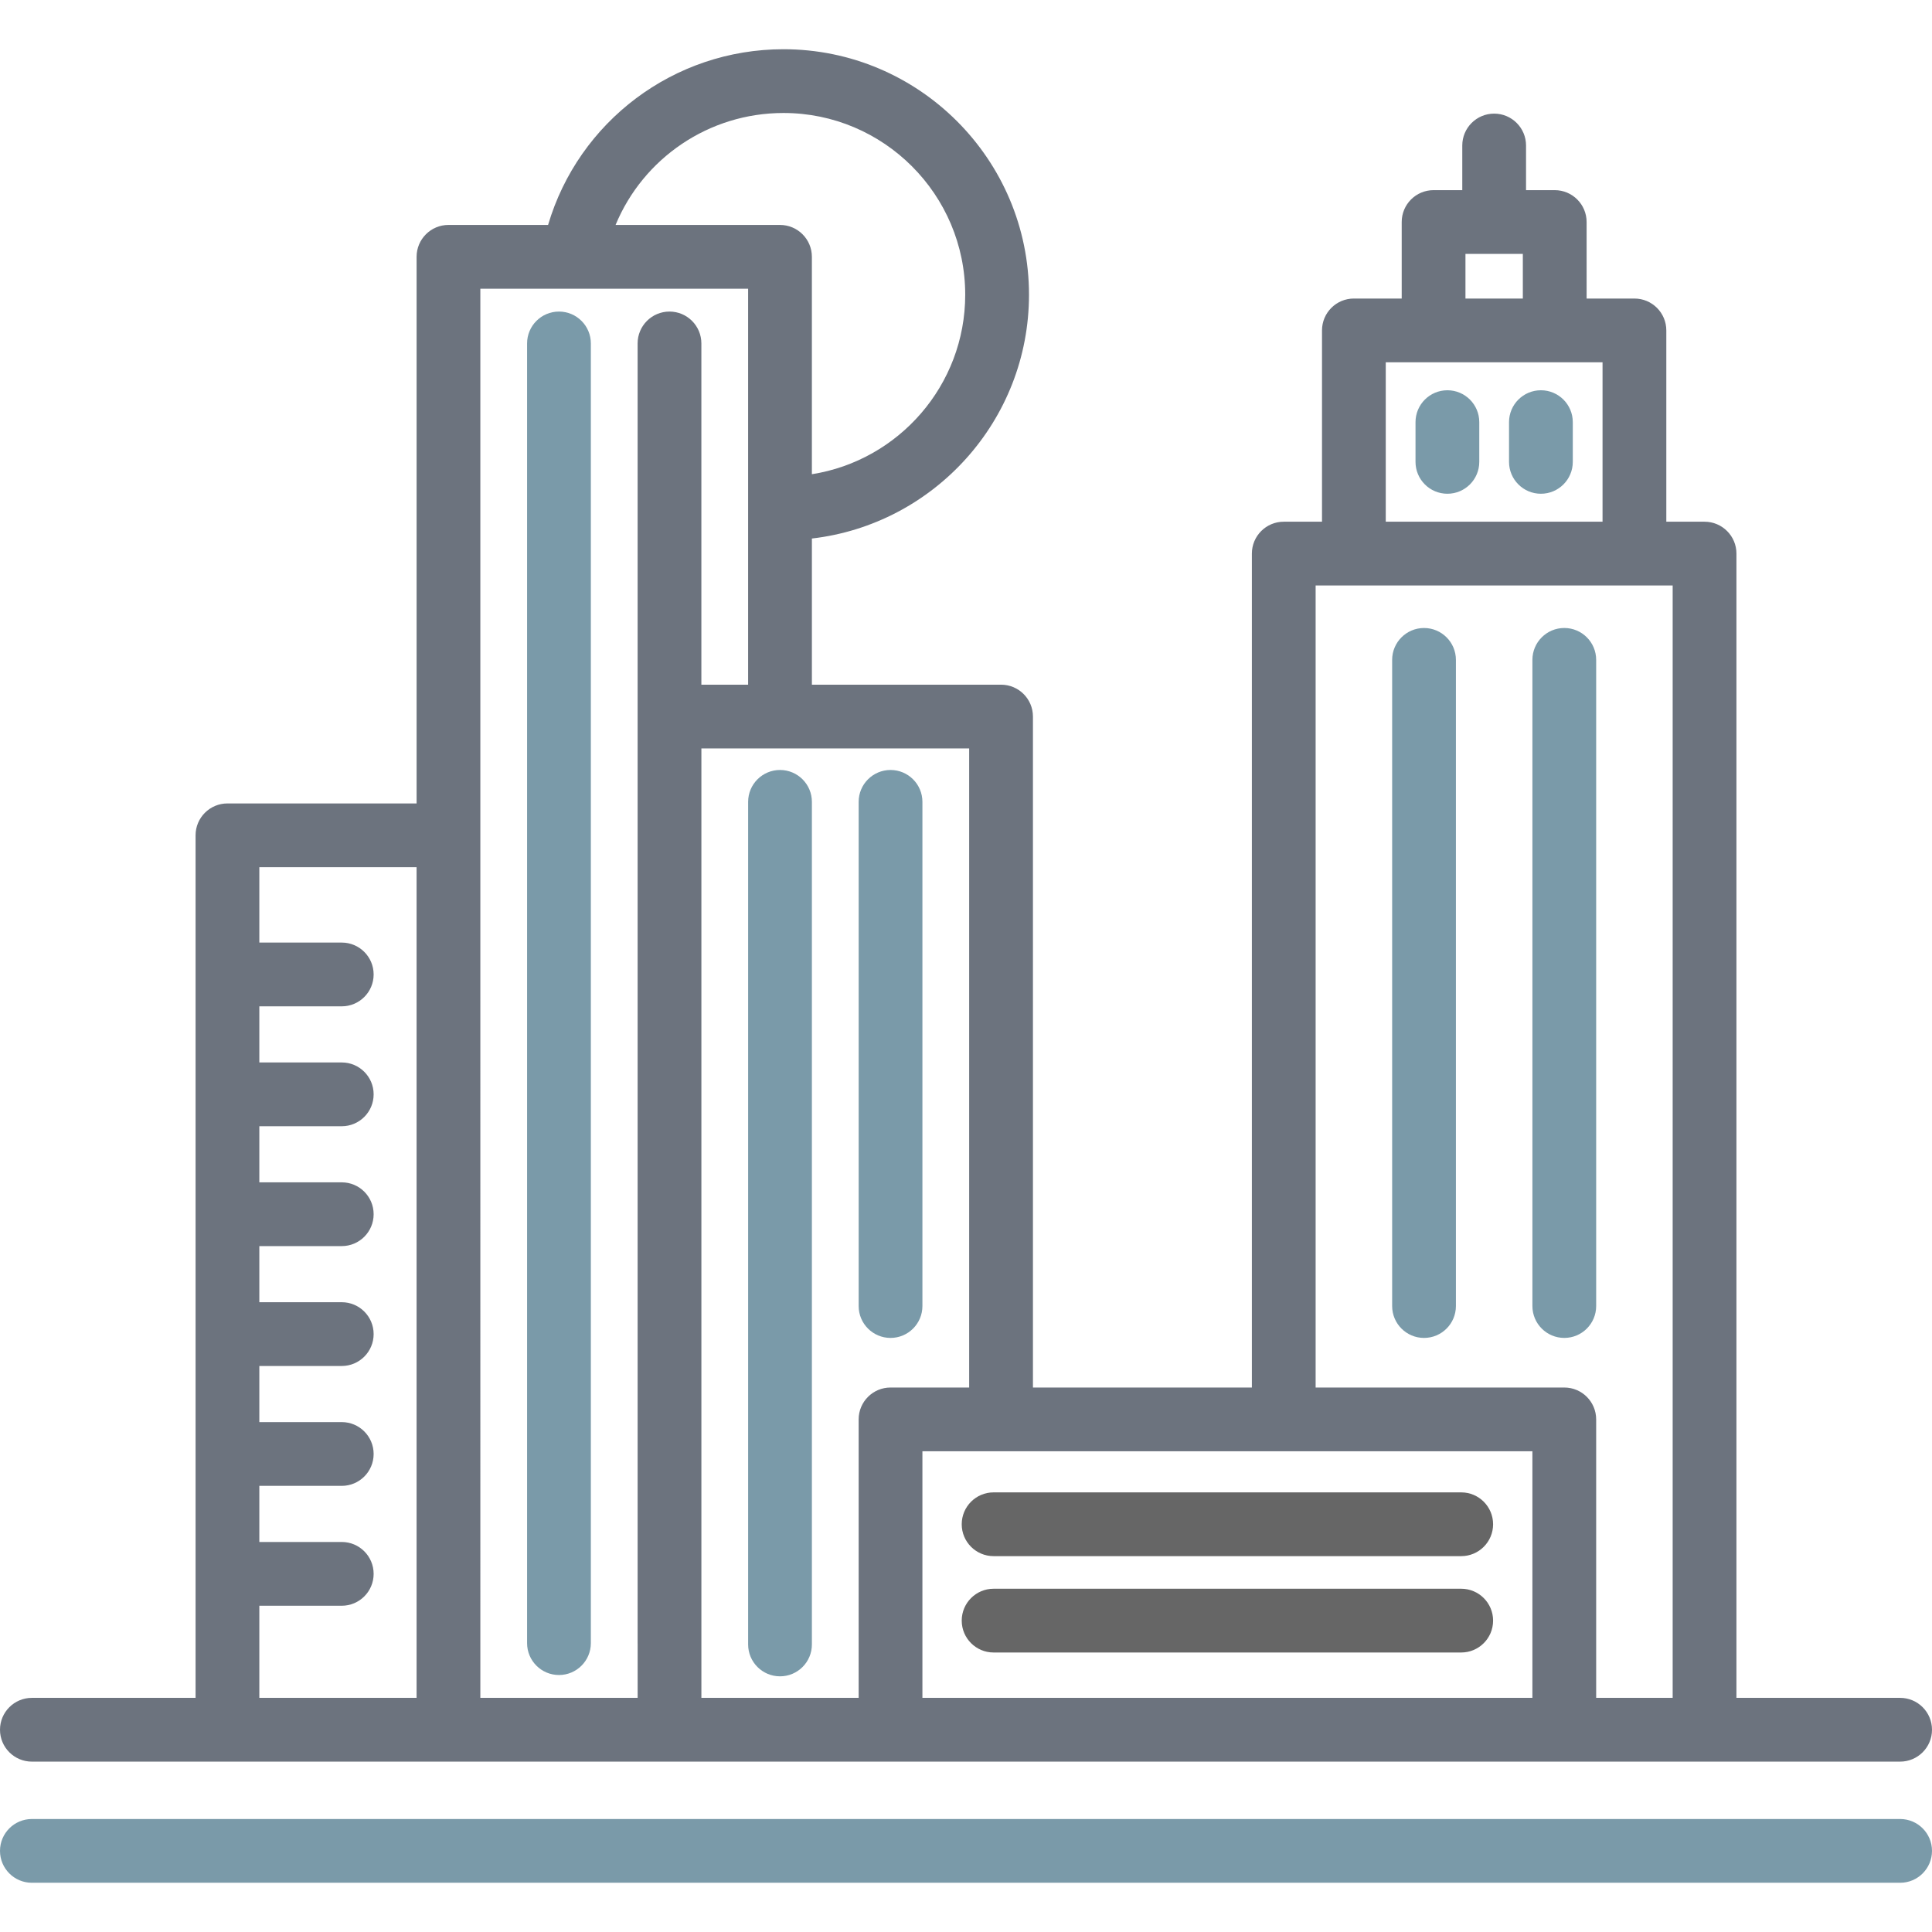 <?xml version="1.0" encoding="iso-8859-1"?>
<!-- Generator: Adobe Illustrator 19.0.0, SVG Export Plug-In . SVG Version: 6.00 Build 0)  -->
<svg version="1.1" id="Layer_1" xmlns="http://www.w3.org/2000/svg" xmlns:xlink="http://www.w3.org/1999/xlink" x="0px" y="0px"
	 viewBox="0 0 512 512" style="enable-background:new 0 0 512 512;" xml:space="preserve">
<g>
	<g>
		<path fill="#6c737e" d="M503.551,449.951h-43.377V146.709c0-4.666-3.782-8.449-8.449-8.449H441.59V87.565c0-4.666-3.782-8.449-8.449-8.449
			h-12.673V58.839c0-4.666-3.782-8.449-8.449-8.449h-7.603V38.561c0-4.666-3.782-8.449-8.449-8.449s-8.449,3.783-8.449,8.449v11.828
			h-7.603c-4.667,0-8.449,3.783-8.449,8.449v20.277h-12.673c-4.667,0-8.449,3.783-8.449,8.449v50.696h-10.136
			c-4.667,0-8.449,3.783-8.449,8.449v220.998h-58.018V189.898c0-4.666-3.782-8.449-8.449-8.449h-50.132v-38.734
			c32.34-3.744,57.534-31.283,57.534-64.61c0-35.874-29.185-65.059-65.059-65.059c-29.129,0-54.315,19.203-62.388,46.564h-26.397
			c-4.666,0-8.449,3.783-8.449,8.449v144.86H60.277c-4.666,0-8.449,3.783-8.449,8.449v228.583H8.449
			C3.783,449.951,0,453.734,0,458.4s3.783,8.449,8.449,8.449h495.102c4.667,0,8.449-3.783,8.449-8.449
			S508.218,449.951,503.551,449.951z M110.397,449.951H68.725v-24.414h21.844c4.666,0,8.449-3.783,8.449-8.449
			c0-4.666-3.783-8.449-8.449-8.449H68.725v-14.871h21.844c4.666,0,8.449-3.783,8.449-8.449s-3.783-8.449-8.449-8.449H68.725
			v-14.871h21.844c4.666,0,8.449-3.783,8.449-8.449s-3.783-8.449-8.449-8.449H68.725v-14.871h21.844
			c4.666,0,8.449-3.783,8.449-8.449c0-4.666-3.783-8.449-8.449-8.449H68.725V298.46h21.844c4.666,0,8.449-3.783,8.449-8.449
			c0-4.666-3.783-8.449-8.449-8.449H68.725v-14.871h21.844c4.666,0,8.449-3.783,8.449-8.449c0-4.666-3.783-8.449-8.449-8.449H68.725
			v-19.976h41.672V449.951z M388.362,67.289h15.206v11.828h-15.206V67.289z M367.24,96.014h57.45v42.243h-57.45V96.014z
			 M207.631,29.943c26.555,0,48.161,21.604,48.161,48.161c0,23.996-17.642,43.945-40.635,47.569V68.059
			c0-4.666-3.783-8.449-8.449-8.449h-43.573C170.452,41.947,187.81,29.943,207.631,29.943z M177.422,82.567
			c-4.666,0-8.449,3.783-8.449,8.449v344.431c0,0.037,0.005,0.072,0.006,0.109v14.394h-41.683V76.509h70.962v104.94h-12.387V91.016
			C185.871,86.35,182.088,82.567,177.422,82.567z M227.551,376.156v73.795h-41.675V198.347h70.962v169.36H236
			C231.334,367.707,227.551,371.49,227.551,376.156z M406.104,449.951H244.45v-65.345h161.653V449.951z M443.274,449.951h-20.273
			v-73.795c0-4.666-3.782-8.449-8.449-8.449h-65.897V155.159h94.619V449.951z"/>
	</g>
</g>
<g>
	<g>
		<path fill="#7a9aa9" d="M503.551,482.056H8.449c-4.666,0-8.449,3.783-8.449,8.449s3.783,8.449,8.449,8.449h495.102
			c4.667,0,8.449-3.783,8.449-8.449S508.217,482.056,503.551,482.056z"/>
	</g>
</g>
<g>
	<g>
		<path fill="#7a9aa9" d="M148.133,82.567c-4.666,0-8.449,3.783-8.449,8.449v344.431c0,4.666,3.783,8.449,8.449,8.449
			c4.666,0,8.449-3.783,8.449-8.449V91.016C156.583,86.35,152.8,82.567,148.133,82.567z"/>
	</g>
</g>
<g>
	<g>
		<path fill="#7a9aa9" d="M206.712,204.053c-4.666,0-8.449,3.783-8.449,8.449v223.294c0,4.666,3.783,8.449,8.449,8.449
			c4.666,0,8.449-3.783,8.449-8.449V212.502C215.161,207.836,211.378,204.053,206.712,204.053z"/>
	</g>
</g>
<g>
	<g>
		<path fill="#7a9aa9" d="M236.001,204.053c-4.666,0-8.449,3.783-8.449,8.449v133.613c0,4.666,3.783,8.448,8.449,8.448
			c4.666,0,8.449-3.783,8.449-8.449V212.502C244.45,207.836,240.667,204.053,236.001,204.053z"/>
	</g>
</g>
<g>
	<g>
		<path fill="#7a9aa9" d="M377.382,166.427c-4.667,0-8.449,3.783-8.449,8.449v171.238c0,4.666,3.782,8.449,8.449,8.449s8.449-3.783,8.449-8.449
			V174.876C385.831,170.21,382.049,166.427,377.382,166.427z"/>
	</g>
</g>
<g>
	<g>
		<path fill="#7a9aa9" d="M414.553,166.424c-4.667,0-8.449,3.783-8.449,8.449v171.24c0,4.666,3.782,8.449,8.449,8.449s8.449-3.782,8.449-8.449
			v-171.24C423.002,170.207,419.22,166.424,414.553,166.424z"/>
	</g>
</g>
<g>
	<g>
		<path fill="#7a9aa9" d="M383.574,103.423c-4.667,0-8.449,3.783-8.449,8.449v10.527c0,4.666,3.782,8.449,8.449,8.449
			c4.667,0,8.449-3.783,8.449-8.449v-10.527C392.023,107.206,388.241,103.423,383.574,103.423z"/>
	</g>
</g>
<g>
	<g>
		<path fill="#7a9aa9" d="M408.357,103.423c-4.667,0-8.449,3.783-8.449,8.449v10.527c0,4.666,3.782,8.449,8.449,8.449
			c4.667,0,8.449-3.783,8.449-8.449v-10.527C416.806,107.206,413.023,103.423,408.357,103.423z"/>
	</g>
</g>
<g>
	<g>
		<path fill="#666666" d="M387.237,395.496H263.315c-4.667,0-8.449,3.783-8.449,8.449s3.783,8.449,8.449,8.449h123.922
			c4.667,0,8.449-3.783,8.449-8.449S391.905,395.496,387.237,395.496z"/>
	</g>
</g>
<g>
	<g>
		<path fill="#666666" d="M387.237,421.031H263.315c-4.667,0-8.449,3.783-8.449,8.449s3.783,8.449,8.449,8.449h123.922
			c4.667,0,8.449-3.783,8.449-8.449S391.905,421.031,387.237,421.031z"/>
	</g>
</g>
<g>
</g>
<g>
</g>
<g>
</g>
<g>
</g>
<g>
</g>
<g>
</g>
<g>
</g>
<g>
</g>
<g>
</g>
<g>
</g>
<g>
</g>
<g>
</g>
<g>
</g>
<g>
</g>
<g>
</g>
</svg>
